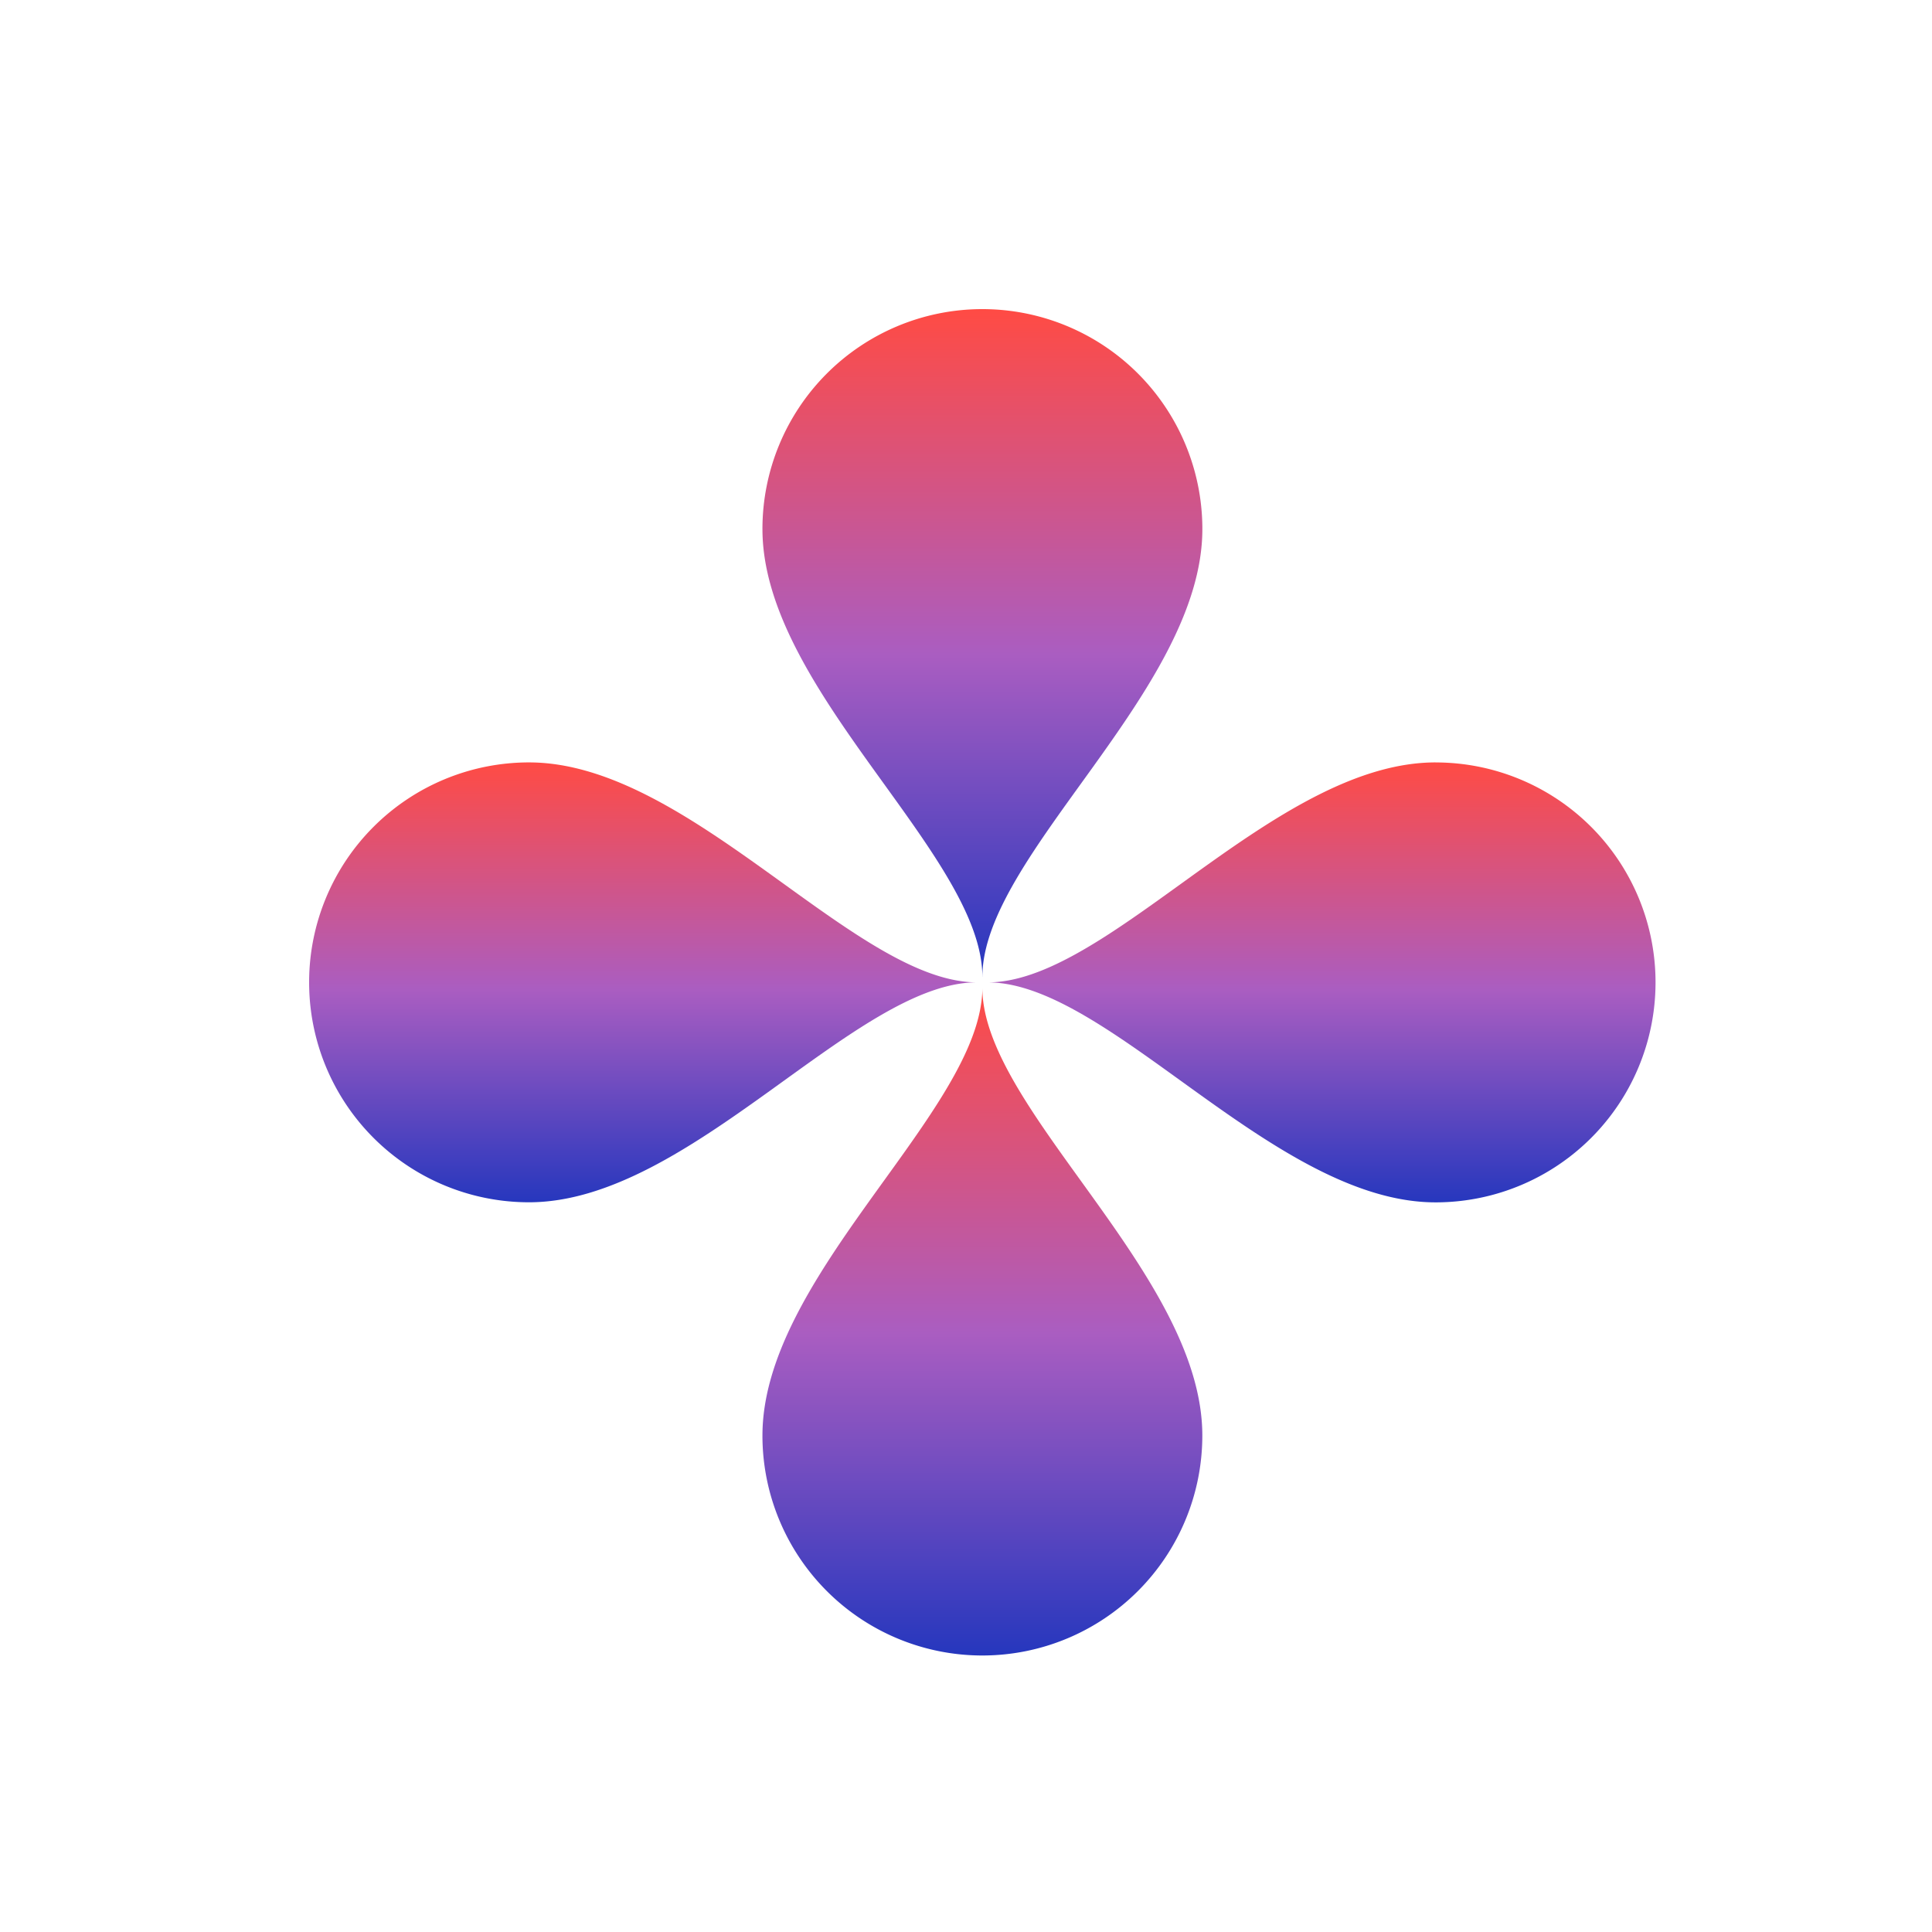 <svg xmlns="http://www.w3.org/2000/svg" xmlns:xlink="http://www.w3.org/1999/xlink" width="50" height="50" viewBox="0 0 50 50">
  <defs>
    <linearGradient id="linear-gradient" x1="0.5" x2="0.5" y2="1" gradientUnits="objectBoundingBox">
      <stop offset="0" stop-color="#ff4b44"/>
      <stop offset="0.517" stop-color="#aa5dc1"/>
      <stop offset="1" stop-color="#2637be"/>
    </linearGradient>
    <clipPath id="clip-Icon-expertise-digital_site-objectifs_2">
      <rect width="50" height="50"/>
    </clipPath>
  </defs>
  <g id="Icon-expertise-digital_site-objectifs_2" data-name="Icon-expertise-digital_site-objectifs#2" clip-path="url(#clip-Icon-expertise-digital_site-objectifs_2)">
    <g id="Groupe_9307" data-name="Groupe 9307" transform="translate(-5495.576 -4758.867)">
      <path id="Tracé_6527" data-name="Tracé 6527" d="M60.045,17.28c0-3.144,5.693-7.417,5.693-11.588A5.692,5.692,0,0,0,60.045,0h-.031a5.691,5.691,0,0,0-5.661,5.692c0,3.993,5.214,8.077,5.661,11.177a2.846,2.846,0,0,1,.03.411" transform="translate(5460.955 4766.867)" fill="url(#linear-gradient)"/>
      <path id="Tracé_6528" data-name="Tracé 6528" d="M60.014,81.8c-.447,3.1-5.66,7.184-5.66,11.176a5.691,5.691,0,0,0,5.66,5.693h.032a5.693,5.693,0,0,0,5.692-5.692c0-4.171-5.692-8.444-5.693-11.588a2.626,2.626,0,0,1-.031.411" transform="translate(5460.954 4703.042)" fill="url(#linear-gradient)"/>
      <path id="Tracé_6529" data-name="Tracé 6529" d="M92.978,54.352c-3.992,0-8.077,5.214-11.177,5.662a2.806,2.806,0,0,1-.411.031c3.144,0,7.417,5.693,11.587,5.693a5.691,5.691,0,0,0,5.692-5.693v-.031a5.691,5.691,0,0,0-5.692-5.661" transform="translate(5439.752 4724.246)" fill="url(#linear-gradient)"/>
      <path id="Tracé_6530" data-name="Tracé 6530" d="M16.869,60.014c-3.1-.447-7.185-5.661-11.177-5.661A5.692,5.692,0,0,0,0,60.014v.031a5.691,5.691,0,0,0,5.691,5.692c4.172,0,8.445-5.692,11.589-5.692a2.718,2.718,0,0,1-.411-.031" transform="translate(5503.576 4724.245)" fill="url(#linear-gradient)"/>
    </g>
  </g>
</svg>
